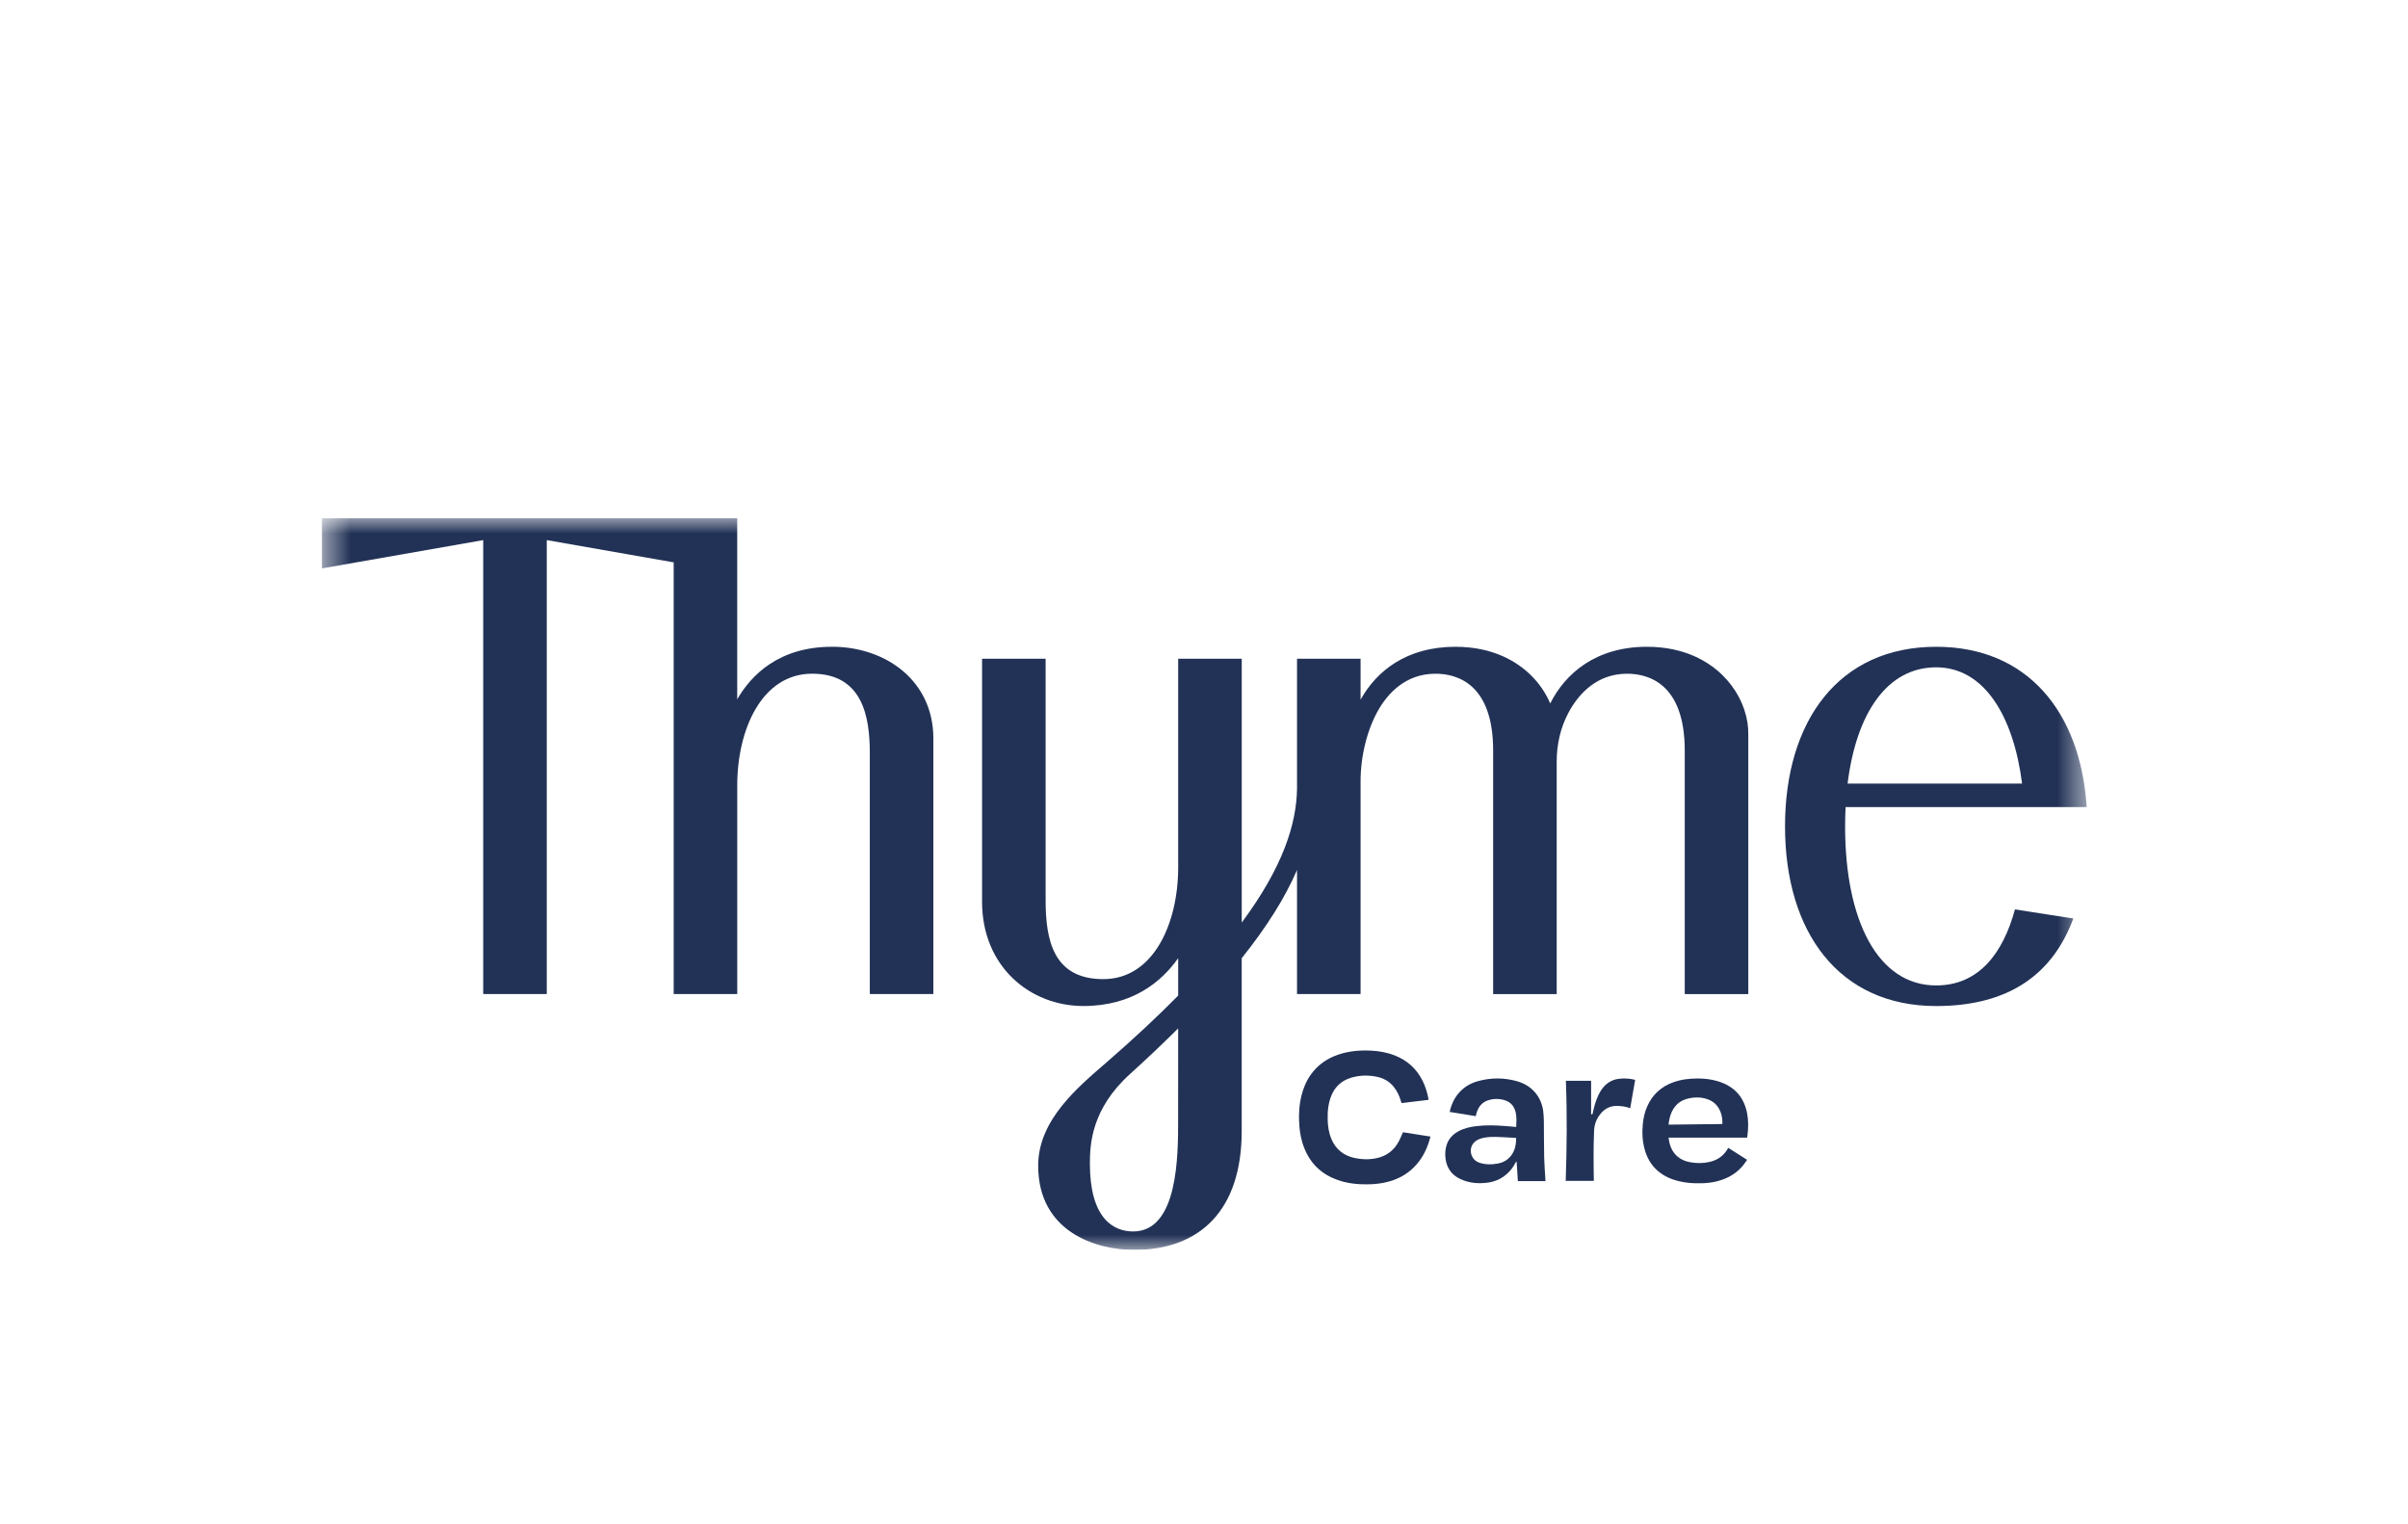 <svg width="79" height="50" viewBox="0 0 79 50" fill="none" xmlns="http://www.w3.org/2000/svg">
<g clip-path="url(#clip0_538_7379)">
<mask id="mask0_538_7379" style="mask-type:luminance" maskUnits="userSpaceOnUse" x="10" y="17" width="59" height="24">
<path d="M68.458 17H10.562V41H68.458V17Z" fill="white"/>
</mask>
<g mask="url(#mask0_538_7379)">
<path d="M27.295 21.216C25.555 21.216 24.646 22.144 24.186 22.938V17L24.18 17.003L24.184 17H10.562V18.645L15.853 17.717V32.608H17.938V17.717L22.102 18.447V32.608H24.187V25.761C24.187 23.929 24.995 22.099 26.644 22.099C28.293 22.099 28.536 23.498 28.536 24.697V32.608H30.621V24.224C30.621 22.315 29.044 21.215 27.296 21.215L27.295 21.216Z" fill="#223256"/>
<path d="M66.106 29.829C65.713 31.274 64.916 32.325 63.52 32.325C61.601 32.325 60.533 30.184 60.533 27.108C60.533 26.892 60.539 26.68 60.549 26.474H68.459C68.253 23.343 66.509 21.216 63.521 21.216C60.336 21.216 58.562 23.634 58.562 27.108C58.562 30.583 60.336 33.001 63.521 33.001C65.965 33.001 67.365 31.904 68.019 30.129L66.107 29.831L66.106 29.829ZM63.52 21.89C65.113 21.89 66.062 23.518 66.339 25.704H60.615C60.899 23.4 61.91 21.89 63.52 21.89Z" fill="#223256"/>
<path d="M57.329 23.699C57.239 23.126 56.947 22.572 56.503 22.14C56.07 21.719 55.29 21.216 54.033 21.216C52.349 21.216 51.351 22.097 50.858 23.075C50.712 22.731 50.495 22.412 50.216 22.14C49.784 21.719 49.004 21.216 47.747 21.216C46.135 21.216 45.151 22.023 44.637 22.952V21.608H42.552V25.875C42.533 27.031 42.093 28.436 40.738 30.263V21.608H38.653V28.456C38.653 30.288 37.844 32.118 36.196 32.118C34.548 32.118 34.304 30.826 34.304 29.519V21.608H32.219V29.58C32.219 31.709 33.795 33 35.544 33C37.173 33 38.122 32.185 38.653 31.43V32.658C37.981 33.339 37.203 34.068 36.302 34.849C35.372 35.656 34.06 36.732 34.06 38.236C34.06 40.404 35.948 41 37.203 41C39.371 41 40.737 39.698 40.737 37.098V31.432C41.543 30.424 42.156 29.459 42.552 28.536V32.608H44.637V25.631C44.637 24.792 44.858 23.912 45.229 23.275C45.541 22.739 46.117 22.1 47.094 22.1C47.801 22.1 48.986 22.429 48.986 24.622V32.61H51.071V24.976C51.071 24.424 51.194 23.876 51.453 23.387C51.474 23.348 51.495 23.311 51.515 23.275C51.827 22.739 52.404 22.1 53.379 22.1C54.087 22.1 55.272 22.429 55.272 24.622V32.61H57.357V24.105C57.357 23.97 57.35 23.834 57.33 23.701L57.329 23.699ZM38.651 36.733C38.651 37.885 38.657 40.395 37.175 40.395C36.513 40.395 35.756 39.952 35.756 38.167C35.756 37.522 35.814 36.37 37.072 35.231C37.635 34.722 38.161 34.223 38.652 33.734C38.652 33.734 38.651 36.398 38.651 36.732V36.733Z" fill="#223256"/>
<path d="M46.867 36.077C46.572 36.113 46.278 36.148 45.98 36.185C45.976 36.172 45.969 36.154 45.965 36.136C45.915 35.958 45.84 35.791 45.721 35.646C45.574 35.465 45.379 35.361 45.152 35.317C44.867 35.261 44.582 35.271 44.304 35.359C44.009 35.454 43.801 35.645 43.683 35.928C43.574 36.189 43.55 36.462 43.558 36.74C43.565 36.95 43.594 37.156 43.675 37.352C43.818 37.697 44.077 37.906 44.444 37.986C44.68 38.037 44.92 38.042 45.158 37.992C45.477 37.925 45.72 37.748 45.877 37.465C45.935 37.362 45.977 37.25 46.028 37.141C46.321 37.187 46.623 37.234 46.929 37.282C46.924 37.303 46.919 37.325 46.913 37.346C46.825 37.662 46.688 37.953 46.468 38.203C46.23 38.474 45.933 38.653 45.586 38.752C45.345 38.822 45.099 38.849 44.849 38.85C44.518 38.853 44.192 38.816 43.88 38.705C43.374 38.526 43.014 38.193 42.807 37.702C42.681 37.403 42.629 37.088 42.619 36.765C42.611 36.491 42.627 36.218 42.694 35.951C42.757 35.699 42.853 35.461 43.006 35.248C43.198 34.98 43.449 34.781 43.755 34.652C44.139 34.489 44.542 34.445 44.956 34.462C45.232 34.474 45.502 34.52 45.76 34.622C46.164 34.78 46.465 35.051 46.662 35.434C46.764 35.63 46.824 35.84 46.867 36.056C46.868 36.061 46.867 36.067 46.867 36.076V36.077Z" fill="#223256"/>
<path d="M57.317 37.317H54.742C54.745 37.344 54.748 37.365 54.751 37.386C54.784 37.596 54.861 37.785 55.025 37.929C55.139 38.031 55.277 38.09 55.427 38.12C55.647 38.163 55.868 38.164 56.088 38.114C56.34 38.056 56.537 37.922 56.67 37.702C56.679 37.686 56.69 37.671 56.7 37.655C56.701 37.653 56.703 37.651 56.702 37.653C56.906 37.783 57.109 37.913 57.318 38.045C57.282 38.095 57.247 38.151 57.205 38.203C57.026 38.435 56.791 38.593 56.515 38.693C56.223 38.8 55.919 38.823 55.611 38.814C55.376 38.807 55.143 38.774 54.919 38.701C54.423 38.537 54.099 38.208 53.959 37.71C53.882 37.436 53.869 37.156 53.896 36.875C53.914 36.681 53.955 36.491 54.033 36.311C54.202 35.913 54.494 35.643 54.906 35.498C55.161 35.408 55.427 35.377 55.697 35.377C55.911 35.377 56.123 35.4 56.329 35.459C56.875 35.615 57.211 35.964 57.318 36.518C57.364 36.757 57.36 36.998 57.33 37.239C57.327 37.263 57.324 37.286 57.32 37.308C57.32 37.31 57.318 37.313 57.316 37.317H57.317ZM56.507 36.872C56.511 36.742 56.497 36.623 56.458 36.51C56.382 36.285 56.234 36.127 56.003 36.052C55.783 35.98 55.561 35.986 55.34 36.047C55.154 36.099 55.008 36.205 54.904 36.367C54.823 36.492 54.782 36.631 54.756 36.776C54.749 36.811 54.747 36.847 54.74 36.891C55.331 36.884 55.917 36.877 56.506 36.871L56.507 36.872Z" fill="#223256"/>
<path d="M49.797 38.742C49.783 38.53 49.77 38.319 49.757 38.11C49.754 38.108 49.752 38.105 49.749 38.103C49.74 38.114 49.728 38.123 49.721 38.136C49.662 38.25 49.592 38.356 49.5 38.448C49.31 38.64 49.081 38.757 48.812 38.793C48.504 38.835 48.2 38.81 47.914 38.678C47.627 38.545 47.464 38.316 47.424 38.005C47.405 37.856 47.412 37.708 47.458 37.564C47.522 37.36 47.657 37.213 47.845 37.11C48.025 37.011 48.223 36.966 48.426 36.941C48.751 36.9 49.077 36.913 49.403 36.938C49.514 36.947 49.626 36.957 49.738 36.967C49.738 36.967 49.742 36.965 49.742 36.963C49.75 36.795 49.763 36.627 49.718 36.462C49.666 36.274 49.551 36.145 49.361 36.089C49.182 36.036 49.001 36.034 48.823 36.092C48.617 36.158 48.501 36.31 48.442 36.509C48.431 36.545 48.423 36.583 48.415 36.613C48.131 36.567 47.849 36.521 47.562 36.474C47.564 36.465 47.566 36.447 47.57 36.431C47.629 36.191 47.735 35.976 47.911 35.797C48.072 35.633 48.268 35.524 48.489 35.464C48.912 35.348 49.337 35.347 49.76 35.464C49.997 35.53 50.205 35.65 50.366 35.84C50.513 36.013 50.595 36.214 50.627 36.435C50.642 36.546 50.648 36.66 50.65 36.772C50.654 37.166 50.652 37.559 50.66 37.952C50.666 38.208 50.687 38.464 50.702 38.719C50.702 38.727 50.702 38.734 50.702 38.744H49.8L49.797 38.742ZM49.742 37.329C49.735 37.328 49.73 37.326 49.725 37.326C49.537 37.316 49.35 37.302 49.162 37.296C49.006 37.291 48.851 37.289 48.697 37.319C48.574 37.342 48.457 37.381 48.368 37.47C48.161 37.675 48.245 38.036 48.522 38.135C48.722 38.206 48.927 38.205 49.135 38.168C49.262 38.145 49.378 38.097 49.475 38.013C49.686 37.832 49.739 37.591 49.741 37.329H49.742Z" fill="#223256"/>
<path d="M53.645 35.423C53.591 35.735 53.537 36.043 53.483 36.353C53.349 36.299 53.21 36.283 53.069 36.277C52.832 36.268 52.646 36.364 52.502 36.544C52.377 36.7 52.309 36.882 52.298 37.077C52.283 37.37 52.283 37.663 52.281 37.956C52.28 38.203 52.286 38.451 52.289 38.698C52.289 38.712 52.289 38.725 52.289 38.736H51.367C51.404 37.645 51.415 36.551 51.372 35.454H52.2V36.547C52.235 36.562 52.246 36.549 52.252 36.52C52.294 36.321 52.345 36.125 52.431 35.94C52.514 35.763 52.622 35.605 52.792 35.498C52.885 35.44 52.986 35.405 53.094 35.39C53.28 35.364 53.462 35.376 53.647 35.422L53.645 35.423Z" fill="#223256"/>
</g>
</g>
<defs>
<clipPath id="clip0_538_7379">
<rect width="59" height="24" fill="white" transform="translate(10 17)"/>
</clipPath>
</defs>
</svg>
